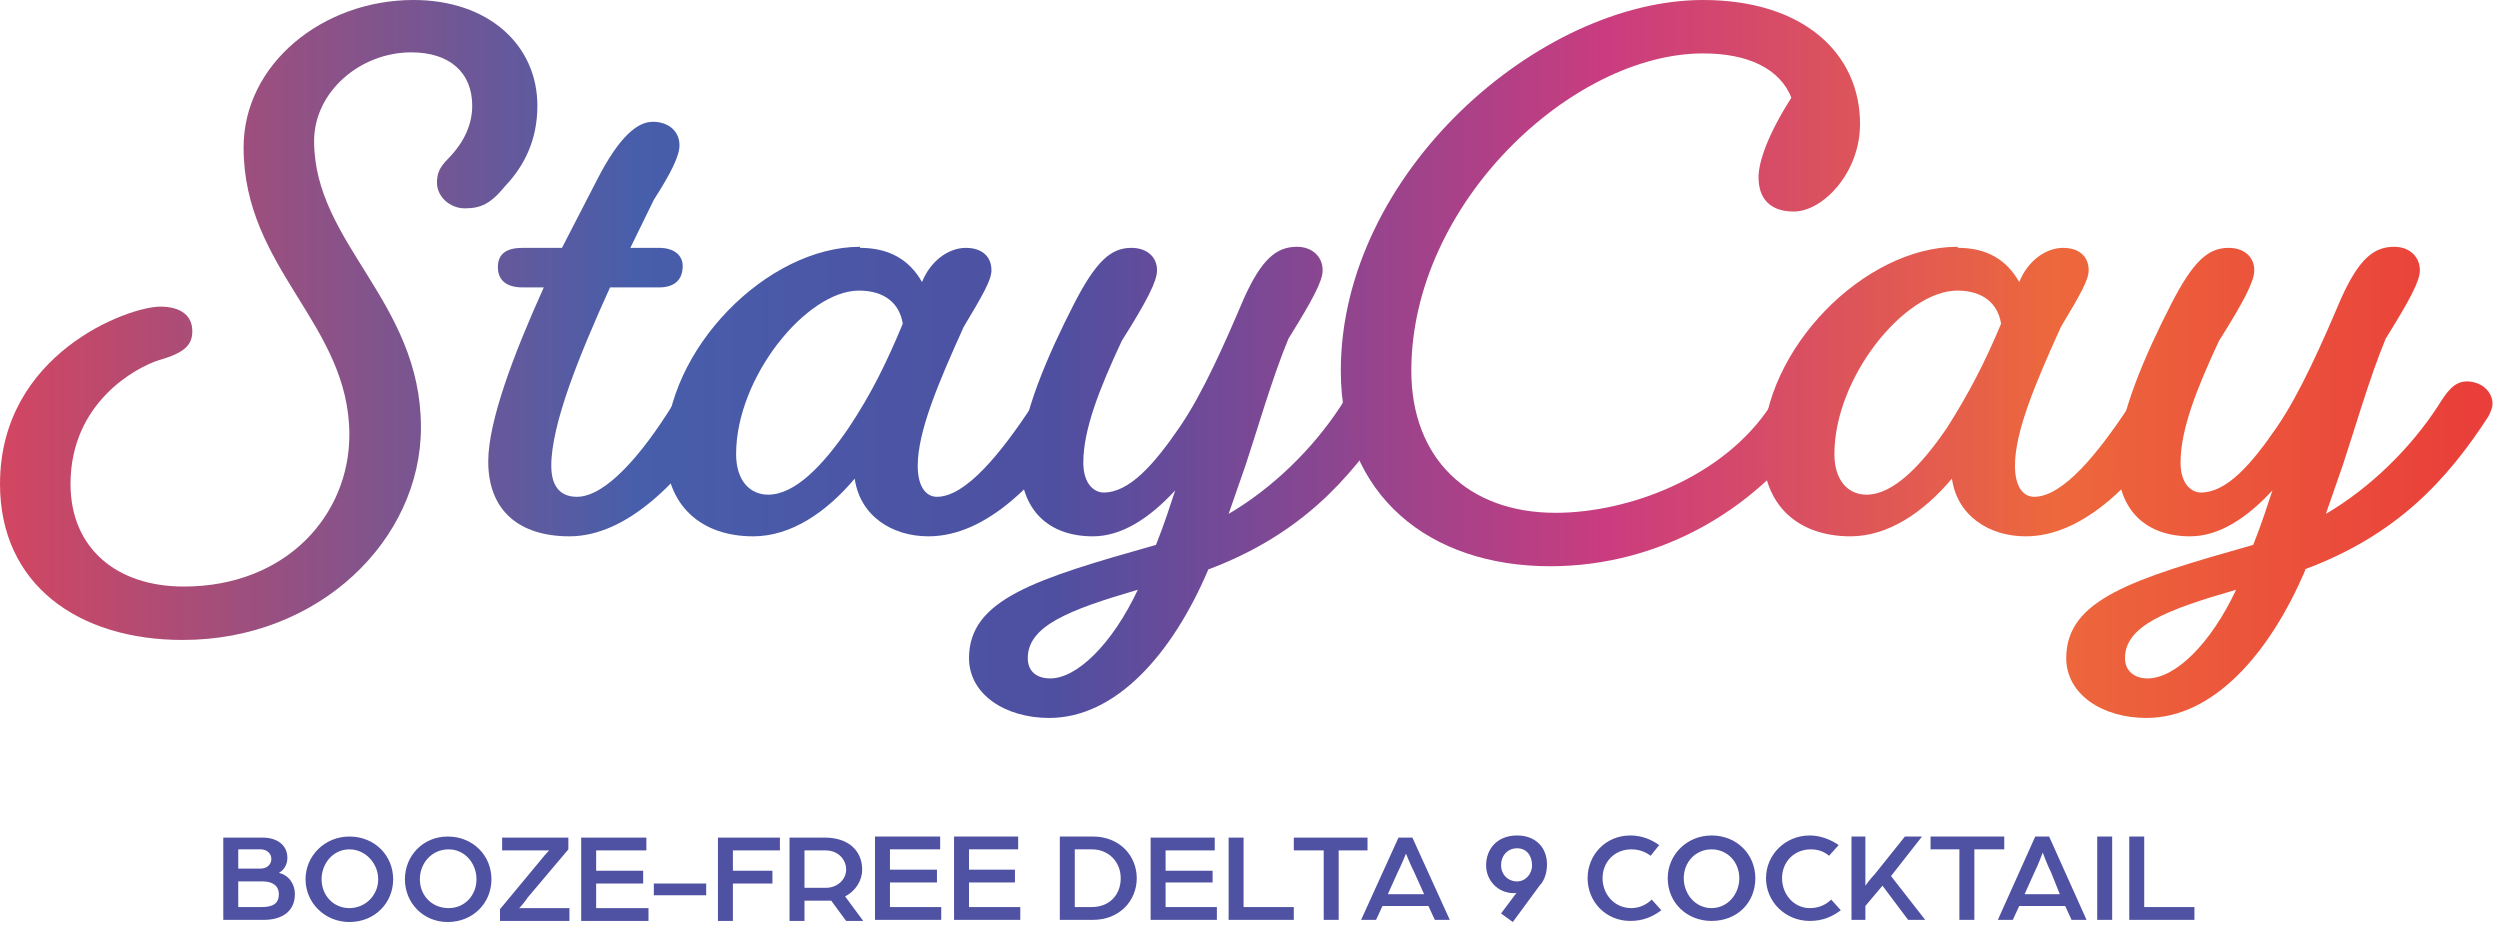<?xml version="1.0" encoding="UTF-8"?> <svg xmlns="http://www.w3.org/2000/svg" version="1.2" viewBox="0 0 234 88" width="234" height="88"><title>image</title><defs><clipPath id="cp1"><path d="m0 0h233.3v87.1h-233.3z"></path></clipPath><linearGradient id="g1" x2="1" gradientUnits="userSpaceOnUse" gradientTransform="matrix(232.61,0,0,276.718,-0.82,29.93)"><stop offset="0" stop-color="#d64560"></stop><stop offset=".26" stop-color="#475eab"></stop><stop offset=".43" stop-color="#4f4fa1"></stop><stop offset=".65" stop-color="#ca3c7f"></stop><stop offset=".83" stop-color="#ed683c"></stop><stop offset="1" stop-color="#e93e3a"></stop></linearGradient><linearGradient id="g2" x2="1" gradientUnits="userSpaceOnUse" gradientTransform="matrix(232.61,0,0,404.516,-0.82,30.81)"><stop offset="0" stop-color="#d64560"></stop><stop offset=".26" stop-color="#475eab"></stop><stop offset=".43" stop-color="#4f4fa1"></stop><stop offset=".65" stop-color="#ca3c7f"></stop><stop offset=".83" stop-color="#ed683c"></stop><stop offset="1" stop-color="#e93e3a"></stop></linearGradient><linearGradient id="g3" x2="1" gradientUnits="userSpaceOnUse" gradientTransform="matrix(232.61,0,0,160.038,-0.82,36.7)"><stop offset="0" stop-color="#d64560"></stop><stop offset=".26" stop-color="#475eab"></stop><stop offset=".43" stop-color="#4f4fa1"></stop><stop offset=".65" stop-color="#ca3c7f"></stop><stop offset=".83" stop-color="#ed683c"></stop><stop offset="1" stop-color="#e93e3a"></stop></linearGradient><linearGradient id="g4" x2="1" gradientUnits="userSpaceOnUse" gradientTransform="matrix(232.61,0,0,256.739,-0.82,45.18)"><stop offset="0" stop-color="#d64560"></stop><stop offset=".26" stop-color="#475eab"></stop><stop offset=".43" stop-color="#4f4fa1"></stop><stop offset=".65" stop-color="#ca3c7f"></stop><stop offset=".83" stop-color="#ed683c"></stop><stop offset="1" stop-color="#e93e3a"></stop></linearGradient><linearGradient id="g5" x2="1" gradientUnits="userSpaceOnUse" gradientTransform="matrix(232.61,0,0,253.552,-0.82,26.51)"><stop offset="0" stop-color="#d64560"></stop><stop offset=".26" stop-color="#475eab"></stop><stop offset=".43" stop-color="#4f4fa1"></stop><stop offset=".65" stop-color="#ca3c7f"></stop><stop offset=".83" stop-color="#ed683c"></stop><stop offset="1" stop-color="#e93e3a"></stop></linearGradient><linearGradient id="g6" x2="1" gradientUnits="userSpaceOnUse" gradientTransform="matrix(232.61,0,0,160.038,-0.82,36.7)"><stop offset="0" stop-color="#d64560"></stop><stop offset=".26" stop-color="#475eab"></stop><stop offset=".43" stop-color="#4f4fa1"></stop><stop offset=".65" stop-color="#ca3c7f"></stop><stop offset=".83" stop-color="#ed683c"></stop><stop offset="1" stop-color="#e93e3a"></stop></linearGradient><linearGradient id="g7" x2="1" gradientUnits="userSpaceOnUse" gradientTransform="matrix(232.61,0,0,256.739,-0.82,45.18)"><stop offset="0" stop-color="#d64560"></stop><stop offset=".26" stop-color="#475eab"></stop><stop offset=".43" stop-color="#4f4fa1"></stop><stop offset=".65" stop-color="#ca3c7f"></stop><stop offset=".83" stop-color="#ed683c"></stop><stop offset="1" stop-color="#e93e3a"></stop></linearGradient></defs><style> .s0 { fill: #4f51a2 } .s1 { fill: url(#g1) } .s2 { fill: url(#g2) } .s3 { fill: url(#g3) } .s4 { fill: url(#g4) } .s5 { fill: url(#g5) } .s6 { fill: url(#g6) } .s7 { fill: url(#g7) } </style><g id="Clip-Path" clip-path="url(#cp1)"><g><path class="s0" d="m20.9 86.1v-7.7h3.7c1.2 0 2.3 0.6 2.3 1.9 0 0.7-0.4 1.2-0.8 1.4 0.9 0.2 1.5 1 1.5 2 0 1.6-1.2 2.4-2.9 2.4zm1.4-1.2h2.2c1 0 1.6-0.3 1.6-1.2 0-0.8-0.6-1.2-1.5-1.2h-2.3zm0-3.6h2.1c0.6 0 1-0.4 1-0.9 0-0.5-0.4-0.9-1-0.9h-2.1zm10.4 5c-2.3 0-4.1-1.8-4.1-4 0-2.2 1.8-4 4.1-4 2.4 0 4.1 1.8 4.1 4 0 2.2-1.7 4-4.1 4zm0-1.3c1.5 0 2.7-1.2 2.7-2.7 0-1.5-1.2-2.8-2.7-2.8-1.5 0-2.6 1.3-2.6 2.8 0 1.5 1.1 2.7 2.6 2.7zm9.2 1.3c-2.3 0-4-1.8-4-4 0-2.2 1.7-4 4-4 2.4 0 4.1 1.8 4.1 4 0 2.2-1.7 4-4.1 4zm0.1-1.3c1.5 0 2.6-1.2 2.6-2.7 0-1.5-1.1-2.8-2.6-2.8-1.6 0-2.7 1.3-2.7 2.8 0 1.5 1.1 2.7 2.7 2.7zm4.8 1.2v-1.1l3.9-4.7c0.4-0.5 0.7-0.8 0.7-0.8h-4.4v-1.2h6.2v1.1l-3.8 4.5c-0.4 0.6-0.8 1-0.8 1h4.7v1.2zm7.6 0v-7.8h6.1v1.2h-4.7v1.9h4.4v1.2h-4.4v2.3h4.9v1.2zm6.8-2.4v-1.1h4.9v1.1zm6 2.4v-7.8h5.8v1.2h-4.4v1.9h3.7v1.2h-3.7v3.5zm6.7 0v-7.8h3.3c2.3 0 3.5 1.3 3.5 3 0 1-0.6 2-1.6 2.5l1.7 2.3h-1.6l-1.4-1.9q-0.3 0-0.7 0h-1.8v1.9zm1.4-3.1h2c1.1 0 1.9-0.8 1.9-1.7 0-1-0.8-1.8-1.9-1.8h-2zm6.6 3v-7.8h6.1v1.2h-4.7v1.9h4.4v1.2h-4.4v2.3h4.8v1.2zm7.4 0v-7.8h6v1.2h-4.6v1.9h4.3v1.2h-4.3v2.3h4.8v1.2zm9.9 0v-7.8h3.1c2.5 0 4.1 1.8 4.1 3.9 0 2.1-1.6 3.9-4.1 3.9zm1.4-1.2h1.6c1.6 0 2.7-1.1 2.7-2.7 0-1.5-1.1-2.7-2.7-2.7h-1.6zm7.1 1.2v-7.7h6v1.2h-4.6v1.9h4.4v1.1h-4.4v2.3h4.8v1.2zm7.3 0v-7.7h1.4v6.5h4.7v1.2zm8.9 0v-6.5h-2.8v-1.2h6.9v1.2h-2.7v6.5zm3.5 0l3.5-7.7h1.3l3.5 7.7h-1.4l-0.6-1.3h-4.3l-0.6 1.3zm2.5-2.4h3.4l-0.9-2c-0.4-0.8-0.8-1.8-0.8-1.8 0 0-0.4 1-0.8 1.8zm12.1-5.5c1.8 0 2.8 1.2 2.8 2.7 0 0.7-0.2 1.5-0.7 2l-2.5 3.4-1.1-0.8 1.5-2c0 0.1-0.2 0.1-0.3 0.1-1.5 0-2.6-1.2-2.6-2.6 0-1.5 1-2.8 2.9-2.8zm0 1.2c-0.9 0-1.5 0.7-1.5 1.6 0 0.8 0.6 1.5 1.5 1.5 0.8 0 1.4-0.7 1.4-1.5 0-0.9-0.5-1.6-1.4-1.6zm10.6 6.8c-2.3 0-4-1.8-4-4 0-2.2 1.7-4 4-4 1.1 0 2 0.4 2.7 0.9l-0.8 1q-0.8-0.6-1.8-0.6c-1.6 0-2.7 1.2-2.7 2.7 0 1.5 1.1 2.8 2.7 2.8 0.7 0 1.4-0.3 1.9-0.8l0.9 1c-0.8 0.6-1.7 1-2.9 1zm7.6 0c-2.3 0-4.1-1.7-4.1-4 0-2.2 1.8-4 4.1-4 2.4 0 4.1 1.8 4.1 4 0 2.3-1.7 4-4.1 4zm0-1.2c1.5 0 2.6-1.3 2.6-2.8 0-1.5-1.1-2.7-2.6-2.7-1.5 0-2.6 1.2-2.6 2.7 0 1.5 1.1 2.8 2.6 2.8zm9.2 1.2c-2.3 0-4.1-1.8-4.1-4 0-2.2 1.8-4 4.1-4 1 0 2 0.4 2.7 0.9l-0.9 1q-0.7-0.6-1.7-0.6c-1.6 0-2.7 1.2-2.7 2.7 0 1.5 1.1 2.8 2.6 2.8 0.8 0 1.5-0.3 2-0.8l0.9 1c-0.8 0.6-1.7 1-2.9 1zm3.9-0.1v-7.8h1.3v4.6c0 0 0.5-0.7 0.9-1.1l2.8-3.5h1.6l-2.9 3.7 3.2 4.1h-1.6l-2.4-3.2-1.6 1.9v1.3zm10.1 0v-6.6h-2.7v-1.2h6.9v1.2h-2.8v6.6zm3.6 0l3.5-7.8h1.3l3.5 7.8h-1.4l-0.6-1.3h-4.3l-0.6 1.3zm2.5-2.4h3.3l-0.8-2c-0.4-0.8-0.8-1.9-0.8-1.9 0 0-0.4 1.1-0.8 1.9zm6.8 2.4v-7.8h1.4v7.8zm3 0v-7.8h1.4v6.6h4.7v1.2z"></path><path class="s1" d="m47.3 17.4c-1.4 1.7-2.3 2.1-3.8 2.1-1.4 0-2.6-1.1-2.6-2.4 0-0.8 0.2-1.4 1-2.2 1.1-1.1 2.3-2.8 2.3-5 0-3.1-2.1-5-5.7-5-4.8 0-9.1 3.7-9.1 8.3 0 9.6 10 15 10 26.8 0 10.5-9.5 19.9-22.3 19.9-9.8 0-17.1-5.2-17.1-14.6 0-12.2 12-16.6 15-16.6 2 0 3 0.9 3 2.3 0 1.2-0.6 2-3.1 2.7-2.2 0.7-8.3 4-8.3 11.6 0 6 4.3 9.6 10.6 9.6 9.6 0 15.5-6.7 15.5-14.2 0-10.4-9.9-15.5-9.9-26.9 0-7.8 7.4-13.8 15.9-13.8 7 0 11.6 4.2 11.6 9.9 0 3.3-1.3 5.7-3 7.5z"></path><path class="s2" d="m65.7 35.8c1.3 0 2.4 0.8 2.4 2 0 0.4-0.1 0.9-0.4 1.2-3.9 6-9 11.2-14.4 11.2-4.7 0-7.6-2.4-7.6-7 0-3.8 2.4-10.1 5.2-16.3h-2c-1.4 0-2.3-0.6-2.3-1.9 0-1.3 0.9-1.8 2.3-1.8h3.7l3.3-6.4c2.1-4.1 3.8-5.4 5.2-5.4 1.5 0 2.5 0.9 2.5 2.2 0 1-0.8 2.6-2.4 5.1l-2.2 4.5h2.7c1.4 0 2.2 0.7 2.2 1.7 0 1.4-0.9 2-2.2 2h-4.6c-2.9 6.4-5.5 12.8-5.5 16.7 0 2.1 1 2.9 2.4 2.9 2.7 0 6.1-4 8.9-8.5 0.9-1.3 1.6-2.3 2.8-2.3z"></path><path class="s3" d="m80.5 23.2q4 0 5.8 3.2c0.8-2 2.5-3.2 4.1-3.2 1.5 0 2.4 0.8 2.4 2.1 0 0.9-0.8 2.3-2.6 5.3-2.4 5.3-4.3 9.8-4.3 13 0 2 0.8 2.9 1.8 2.9 2.7 0 6-4.1 8.9-8.5 0.8-1.3 1.5-2.3 2.7-2.3 1.3 0 2.4 0.9 2.4 2.1 0 0.4-0.2 0.8-0.4 1.2-3.9 6-8.9 11.2-14.4 11.2-3.4 0-6.4-1.9-6.9-5.4-2.7 3.2-6 5.4-9.5 5.4-4.8 0-8.2-2.8-8.2-8.1 0-9.4 9.5-19 18.2-19zm-8.6 23.1c2.5 0 5.1-2.7 7.5-6.2 2.2-3.3 3.6-6.2 5.1-9.8-0.3-1.9-1.7-3.1-4.1-3.1-4.9 0-11.5 8.1-11.5 15.3 0 2.5 1.3 3.8 3 3.8z"></path><path class="s4" d="m113.1 53.3c-3.4 8-8.7 13.9-14.9 13.9-4.1 0-7.5-2.2-7.5-5.6 0-5.5 6.2-7.4 17.5-10.6 0.8-2 1.3-3.6 1.8-5.1-2.4 2.6-5 4.3-7.7 4.3-4.1 0-6.8-2.4-6.8-7 0-4.2 2.7-10.2 5-14.7 2.1-4.1 3.5-5.3 5.4-5.3 1.4 0 2.4 0.8 2.4 2.1 0 1-0.9 2.8-3.3 6.6-2.1 4.5-3.6 8.3-3.6 11.4 0 2.1 1.1 2.8 1.9 2.8 2.4 0 4.7-2.6 7.1-6.1 2.2-3.2 4.3-8 6-12 1.7-3.8 3.1-4.9 5-4.9 1.4 0 2.4 0.9 2.4 2.2 0 1-0.9 2.7-3.2 6.4-1.5 3.6-3 8.8-4 11.8l-1.6 4.6c4.1-2.4 7.9-6.1 10.5-10.1 0.8-1.3 1.5-2.3 2.7-2.3 1.3 0 2.4 0.9 2.4 2.1 0 0.4-0.2 0.8-0.4 1.2-3.9 6-8.6 11.1-17.1 14.3zm-6.6 1.9c-6.5 1.9-10.3 3.4-10.3 6.4 0 1.3 0.9 1.9 2.1 1.9 2.5 0 5.8-3.2 8.2-8.3z"></path><path class="s5" d="m167.7 9.2c-1.1-2.8-4.1-4.2-8.3-4.2-12.2 0-27.3 14-27.3 29.7 0 8.2 5.3 13.3 13.5 13.3 6.8 0 15.7-3.3 20.1-10 0.8-1.3 1.5-2.3 2.7-2.3 1.3 0 2.4 0.9 2.4 2.1 0 0.4-0.2 0.9-0.4 1.2-5.5 8.5-14.9 14-25.3 14-11.3 0-19.6-6.6-19.6-18.3 0-18.5 18.6-34.7 33.9-34.7 9.4 0 14.7 5 14.7 11.6 0 4.6-3.5 8.2-6.2 8.2-2.3 0-3.3-1.3-3.3-3.2 0-1.4 0.8-3.9 3.1-7.5z"></path><path class="s6" d="m183.3 23.2q3.9 0 5.7 3.2c0.8-2 2.5-3.2 4.1-3.2 1.5 0 2.4 0.8 2.4 2.1 0 0.9-0.8 2.3-2.6 5.3-2.4 5.3-4.3 9.8-4.3 13 0 2 0.8 2.9 1.8 2.9 2.7 0 6-4.1 8.9-8.5 0.8-1.3 1.5-2.3 2.7-2.3 1.3 0 2.4 0.9 2.4 2.1 0 0.4-0.2 0.8-0.4 1.2-3.9 6-8.9 11.2-14.4 11.2-3.4 0-6.4-1.9-6.9-5.4-2.7 3.2-6 5.4-9.5 5.4-4.8 0-8.2-2.8-8.2-8.1 0-9.4 9.5-19 18.2-19zm-8.6 23.1c2.5 0 5.1-2.7 7.5-6.2 2.1-3.3 3.6-6.2 5.1-9.8-0.3-1.9-1.7-3.1-4.1-3.1-4.9 0-11.5 8.1-11.5 15.3 0 2.5 1.3 3.8 3 3.8z"></path><path class="s7" d="m215.8 53.3c-3.4 8-8.7 13.9-14.9 13.9-4.1 0-7.5-2.2-7.5-5.6 0-5.5 6.2-7.4 17.5-10.6 0.8-2 1.3-3.6 1.8-5.1-2.4 2.6-5 4.3-7.7 4.3-4.1 0-6.8-2.4-6.8-7 0-4.2 2.7-10.2 5-14.7 2.1-4.1 3.5-5.3 5.4-5.3 1.4 0 2.4 0.8 2.4 2.1 0 1-0.9 2.8-3.3 6.6-2.1 4.5-3.6 8.3-3.6 11.4 0 2.1 1.1 2.8 1.9 2.8 2.4 0 4.7-2.6 7.1-6.1 2.2-3.2 4.3-8 6-12 1.7-3.8 3.1-4.9 5-4.9 1.4 0 2.4 0.9 2.4 2.2 0 1-0.9 2.7-3.2 6.4-1.5 3.6-3 8.8-4 11.8l-1.6 4.6c4.1-2.4 7.9-6.1 10.5-10.1 0.8-1.3 1.5-2.3 2.7-2.3 1.3 0 2.4 0.9 2.4 2.1 0 0.4-0.2 0.8-0.4 1.2-3.9 6-8.6 11.1-17.2 14.3zm-6.5 1.9c-6.6 1.9-10.4 3.4-10.4 6.4 0 1.3 1 1.9 2.1 1.9 2.6 0 5.9-3.2 8.3-8.3z"></path></g></g></svg> 